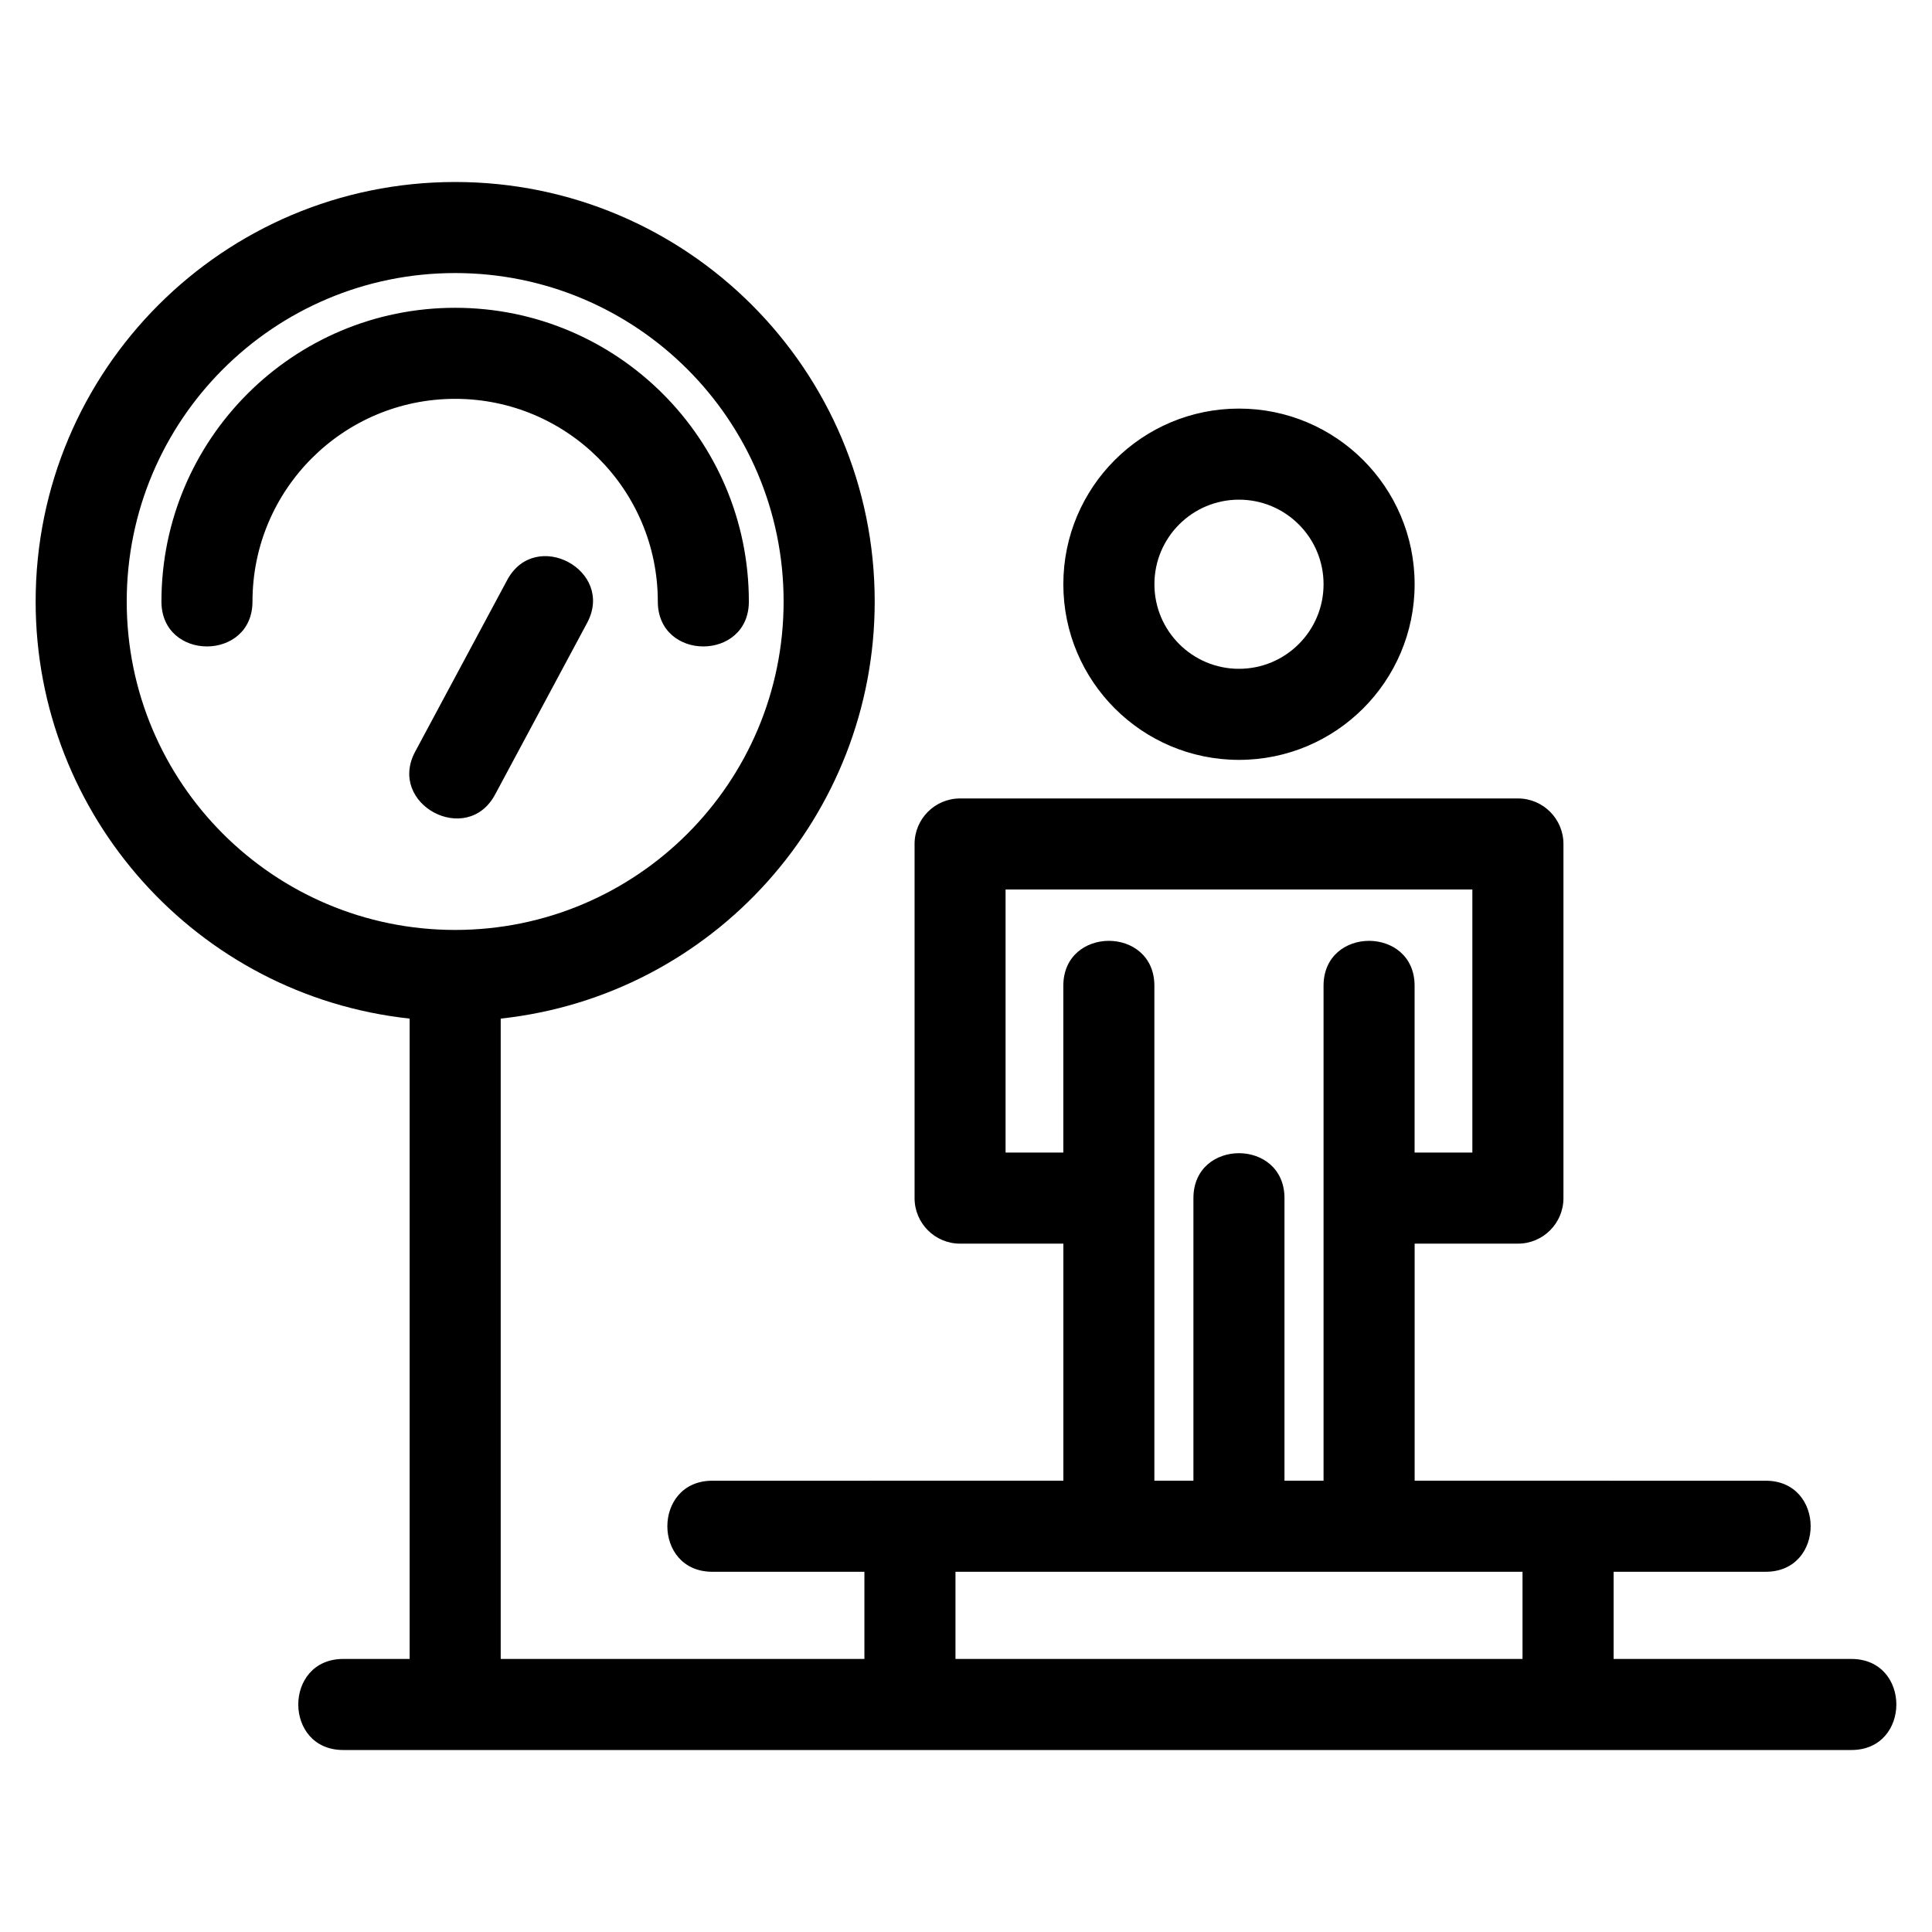 <?xml version="1.0" encoding="UTF-8"?>
<!-- Uploaded to: ICON Repo, www.svgrepo.com, Generator: ICON Repo Mixer Tools -->
<svg fill="#000000" width="800px" height="800px" version="1.1" viewBox="144 144 512 512" xmlns="http://www.w3.org/2000/svg">
 <path d="m234.95 607.77c-15.871 0-15.871-24.129 0-24.129h17.609v-169.7c-56.316-6.082-99.113-53.801-99.113-110.53 0-61.402 49.777-111.18 111.18-111.18 61.402 0 111.18 49.777 111.18 111.18 0 56.727-42.797 104.45-99.113 110.53v169.7h96.383v-23.105h-40.316c-15.871 0-15.871-24.129 0-24.129 31.016 0 62.027-0.008 93.043-0.008v-62.82h-27.367c-6.664 0-12.066-5.402-12.066-12.066v-93.852c0-6.664 5.402-12.066 12.066-12.066h147.83c6.66 0 12.062 5.402 12.062 12.066v93.852c0 6.664-5.402 12.066-12.062 12.066h-27.371v62.82c31.016 0 62.027 0.008 93.043 0.008 15.871 0 15.871 24.129 0 24.129h-40.316v23.105h63.023c15.875 0 15.875 24.129 0 24.129h-399.69zm225.32-146.26c0-15.871 24.129-15.871 24.129 0v74.887h10.355v-131.16c0-15.871 24.129-15.871 24.129 0v44.199h15.305v-69.715h-123.7v69.715h15.305v-44.199c0-15.871 24.129-15.871 24.129 0v131.16h10.348zm-185.05-106.98c-7.438 13.949-28.645 2.637-21.207-11.312l24.379-45.469c7.438-13.949 28.652-2.637 21.207 11.312zm-64.309-51.121c0 15.871-24.129 15.871-24.129 0 0-42.992 34.848-77.84 77.832-77.84 42.992 0 77.84 34.848 77.84 77.84 0 15.871-24.129 15.871-24.129 0 0-29.664-24.047-53.711-53.711-53.711-29.656 0-53.703 24.047-53.703 53.711zm261.43-51.129c25.707 0 46.547 20.844 46.547 46.547 0 25.707-20.84 46.547-46.547 46.547-25.699 0-46.547-20.84-46.547-46.547 0-25.699 20.84-46.547 46.547-46.547zm0 24.137c-12.379 0-22.41 10.031-22.41 22.41s10.031 22.414 22.41 22.414 22.414-10.031 22.414-22.414c0-12.379-10.039-22.41-22.414-22.41zm-207.72-60.055c-48.074 0-87.039 38.969-87.039 87.043 0 48.07 38.969 87.039 87.039 87.039 48.074 0 87.043-38.965 87.043-87.039s-38.965-87.043-87.043-87.043zm282.86 344.17h-150.27v23.105h150.27z"/>
</svg>